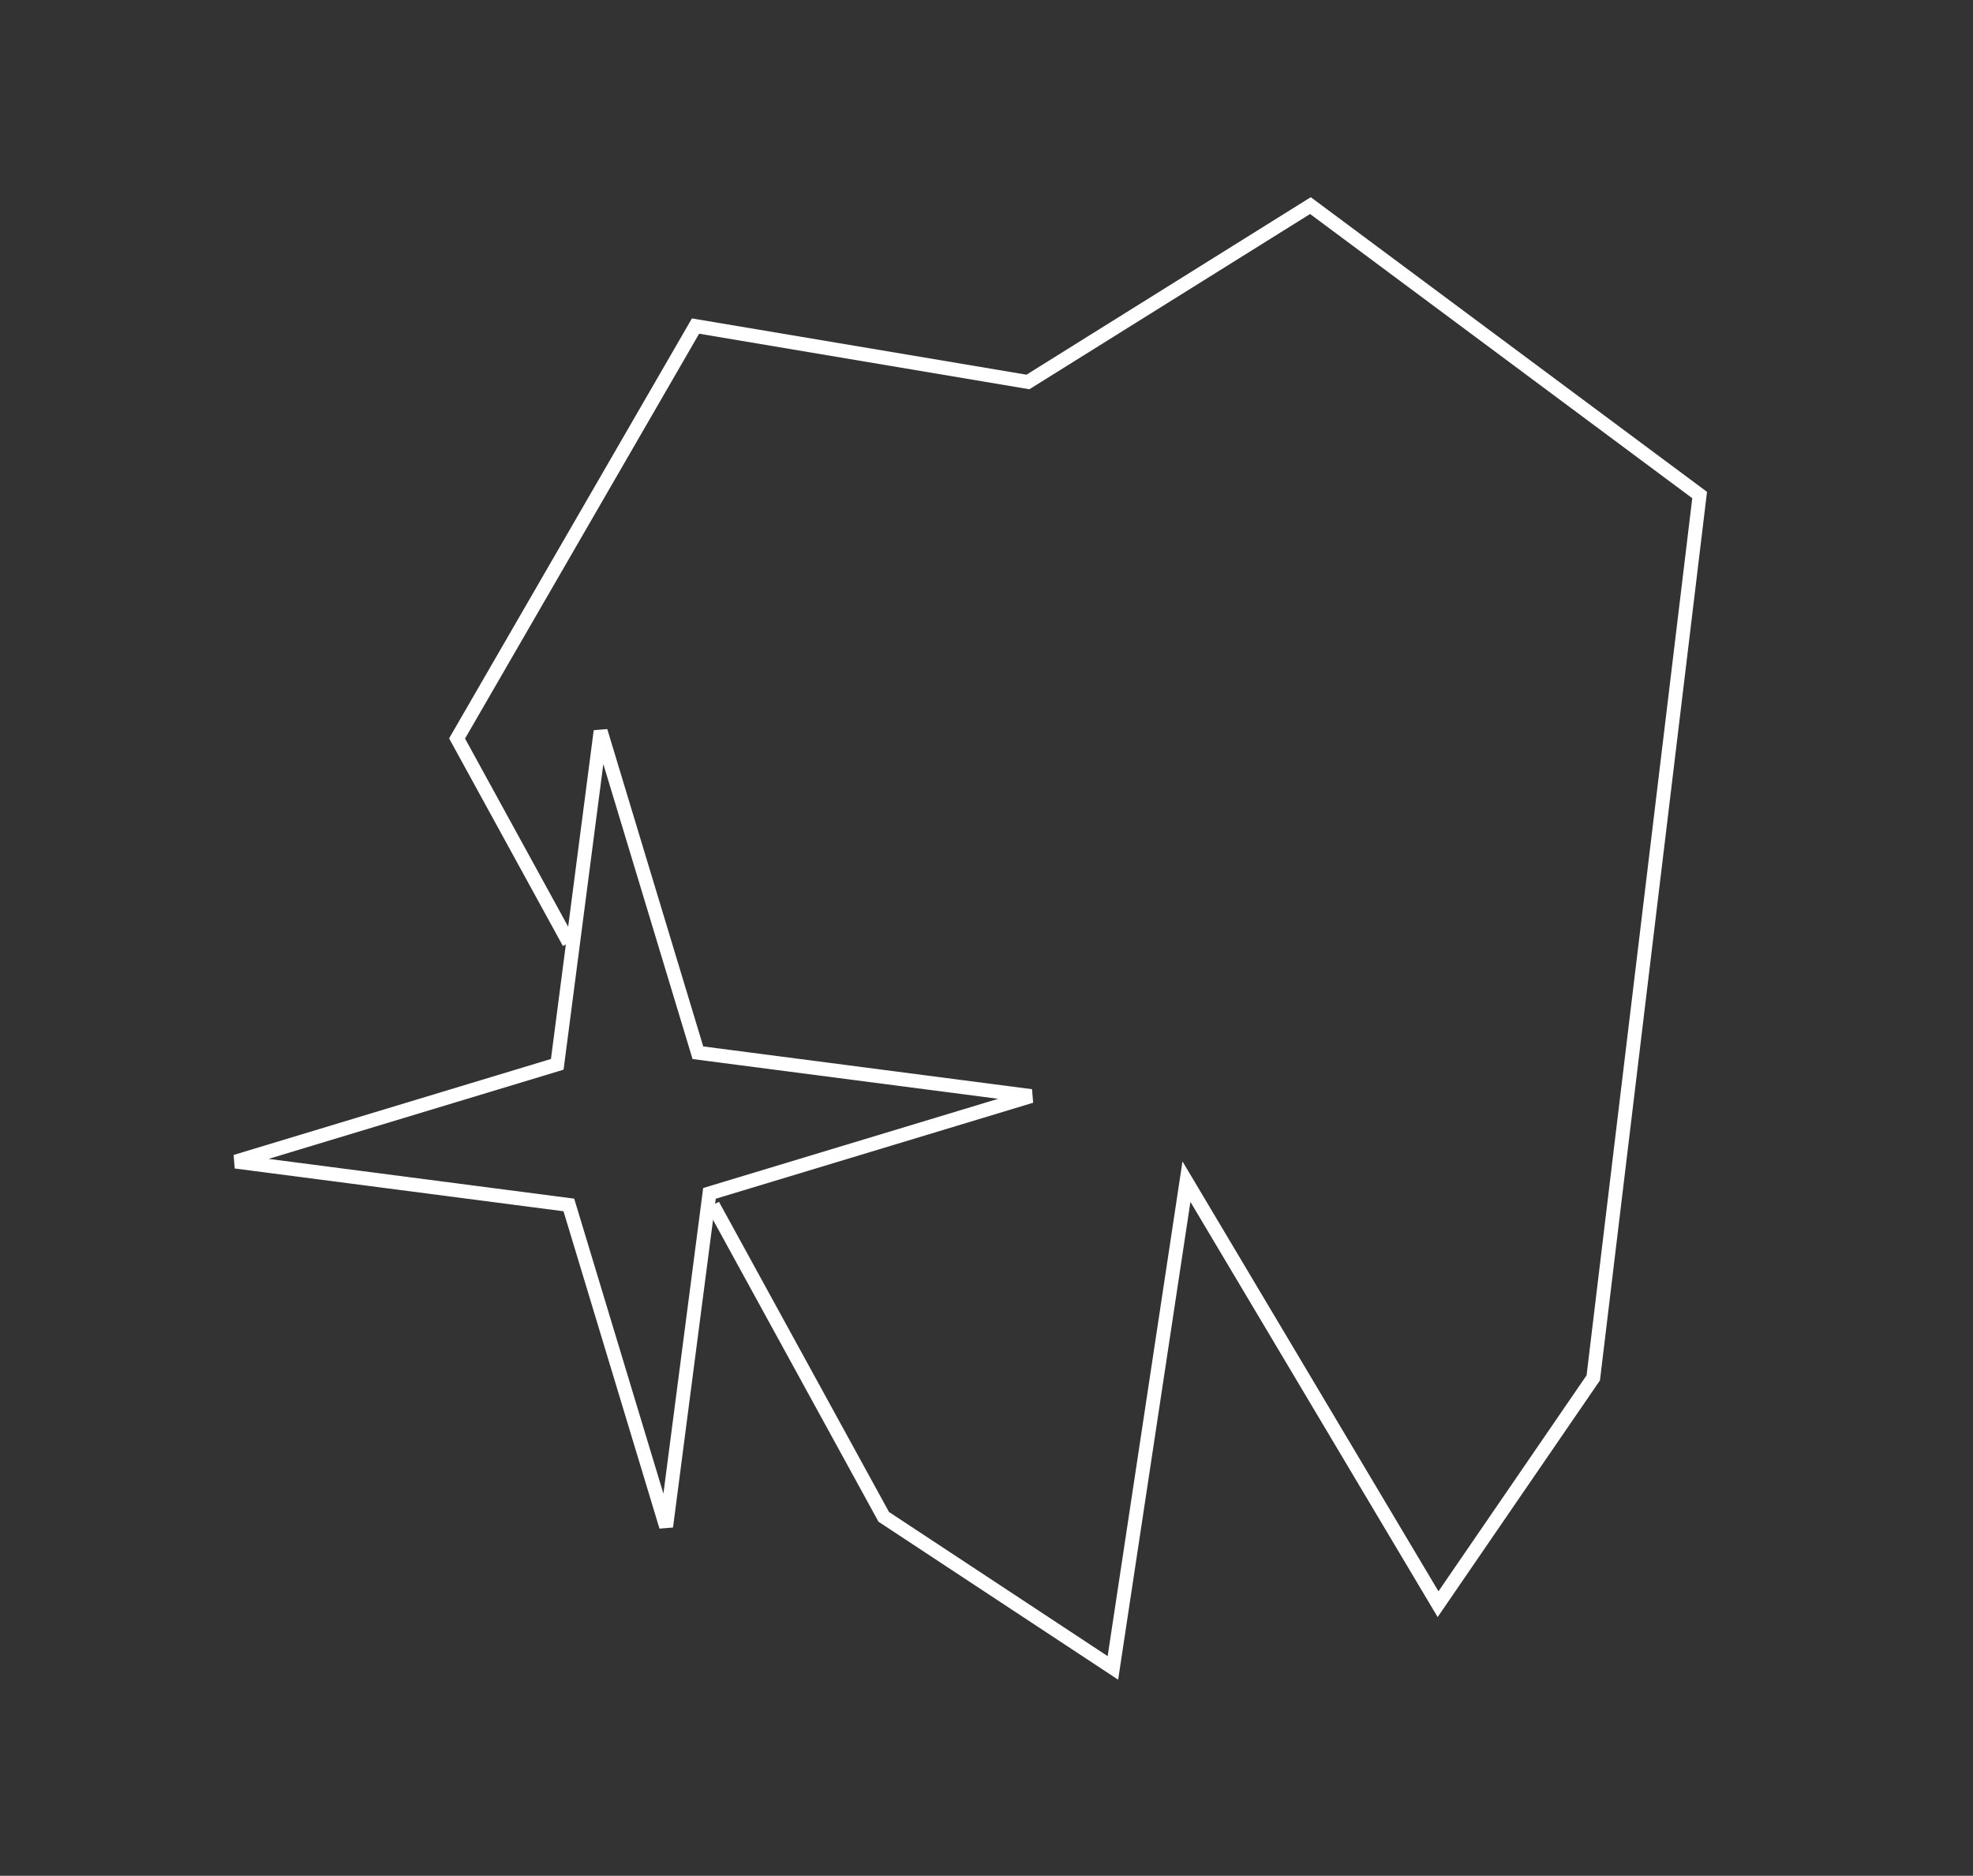 <?xml version="1.0" encoding="UTF-8"?> <svg xmlns="http://www.w3.org/2000/svg" width="710" height="675" viewBox="0 0 710 675" fill="none"><rect x="0" y="0" width="710" height="675" fill="#333333" stroke="none"/><g clip-path="url(#clip0_221_3620)"><path d="M204.765 339.222L164.48 265.734L250.292 117.333L369.913 137.451L471.57 73.983L611.629 178.132L573.349 495.813L517.494 577.262L426.955 425.206L400.486 600.186L318.026 545.834L256.527 433.647" stroke="white" stroke-width="5"></path><path d="M216.136 263.073L200.537 382.989L84.788 417.996L204.705 433.596L239.712 549.345L255.311 429.428L371.06 394.421L251.143 378.822L216.136 263.073Z" stroke="white" stroke-width="5"></path></g><defs><clipPath id="clip0_221_3620"><rect width="611.421" height="567.691" fill="white" transform="matrix(-0.981 0.192 0.192 0.981 600.016 0)"></rect></clipPath></defs></svg> 